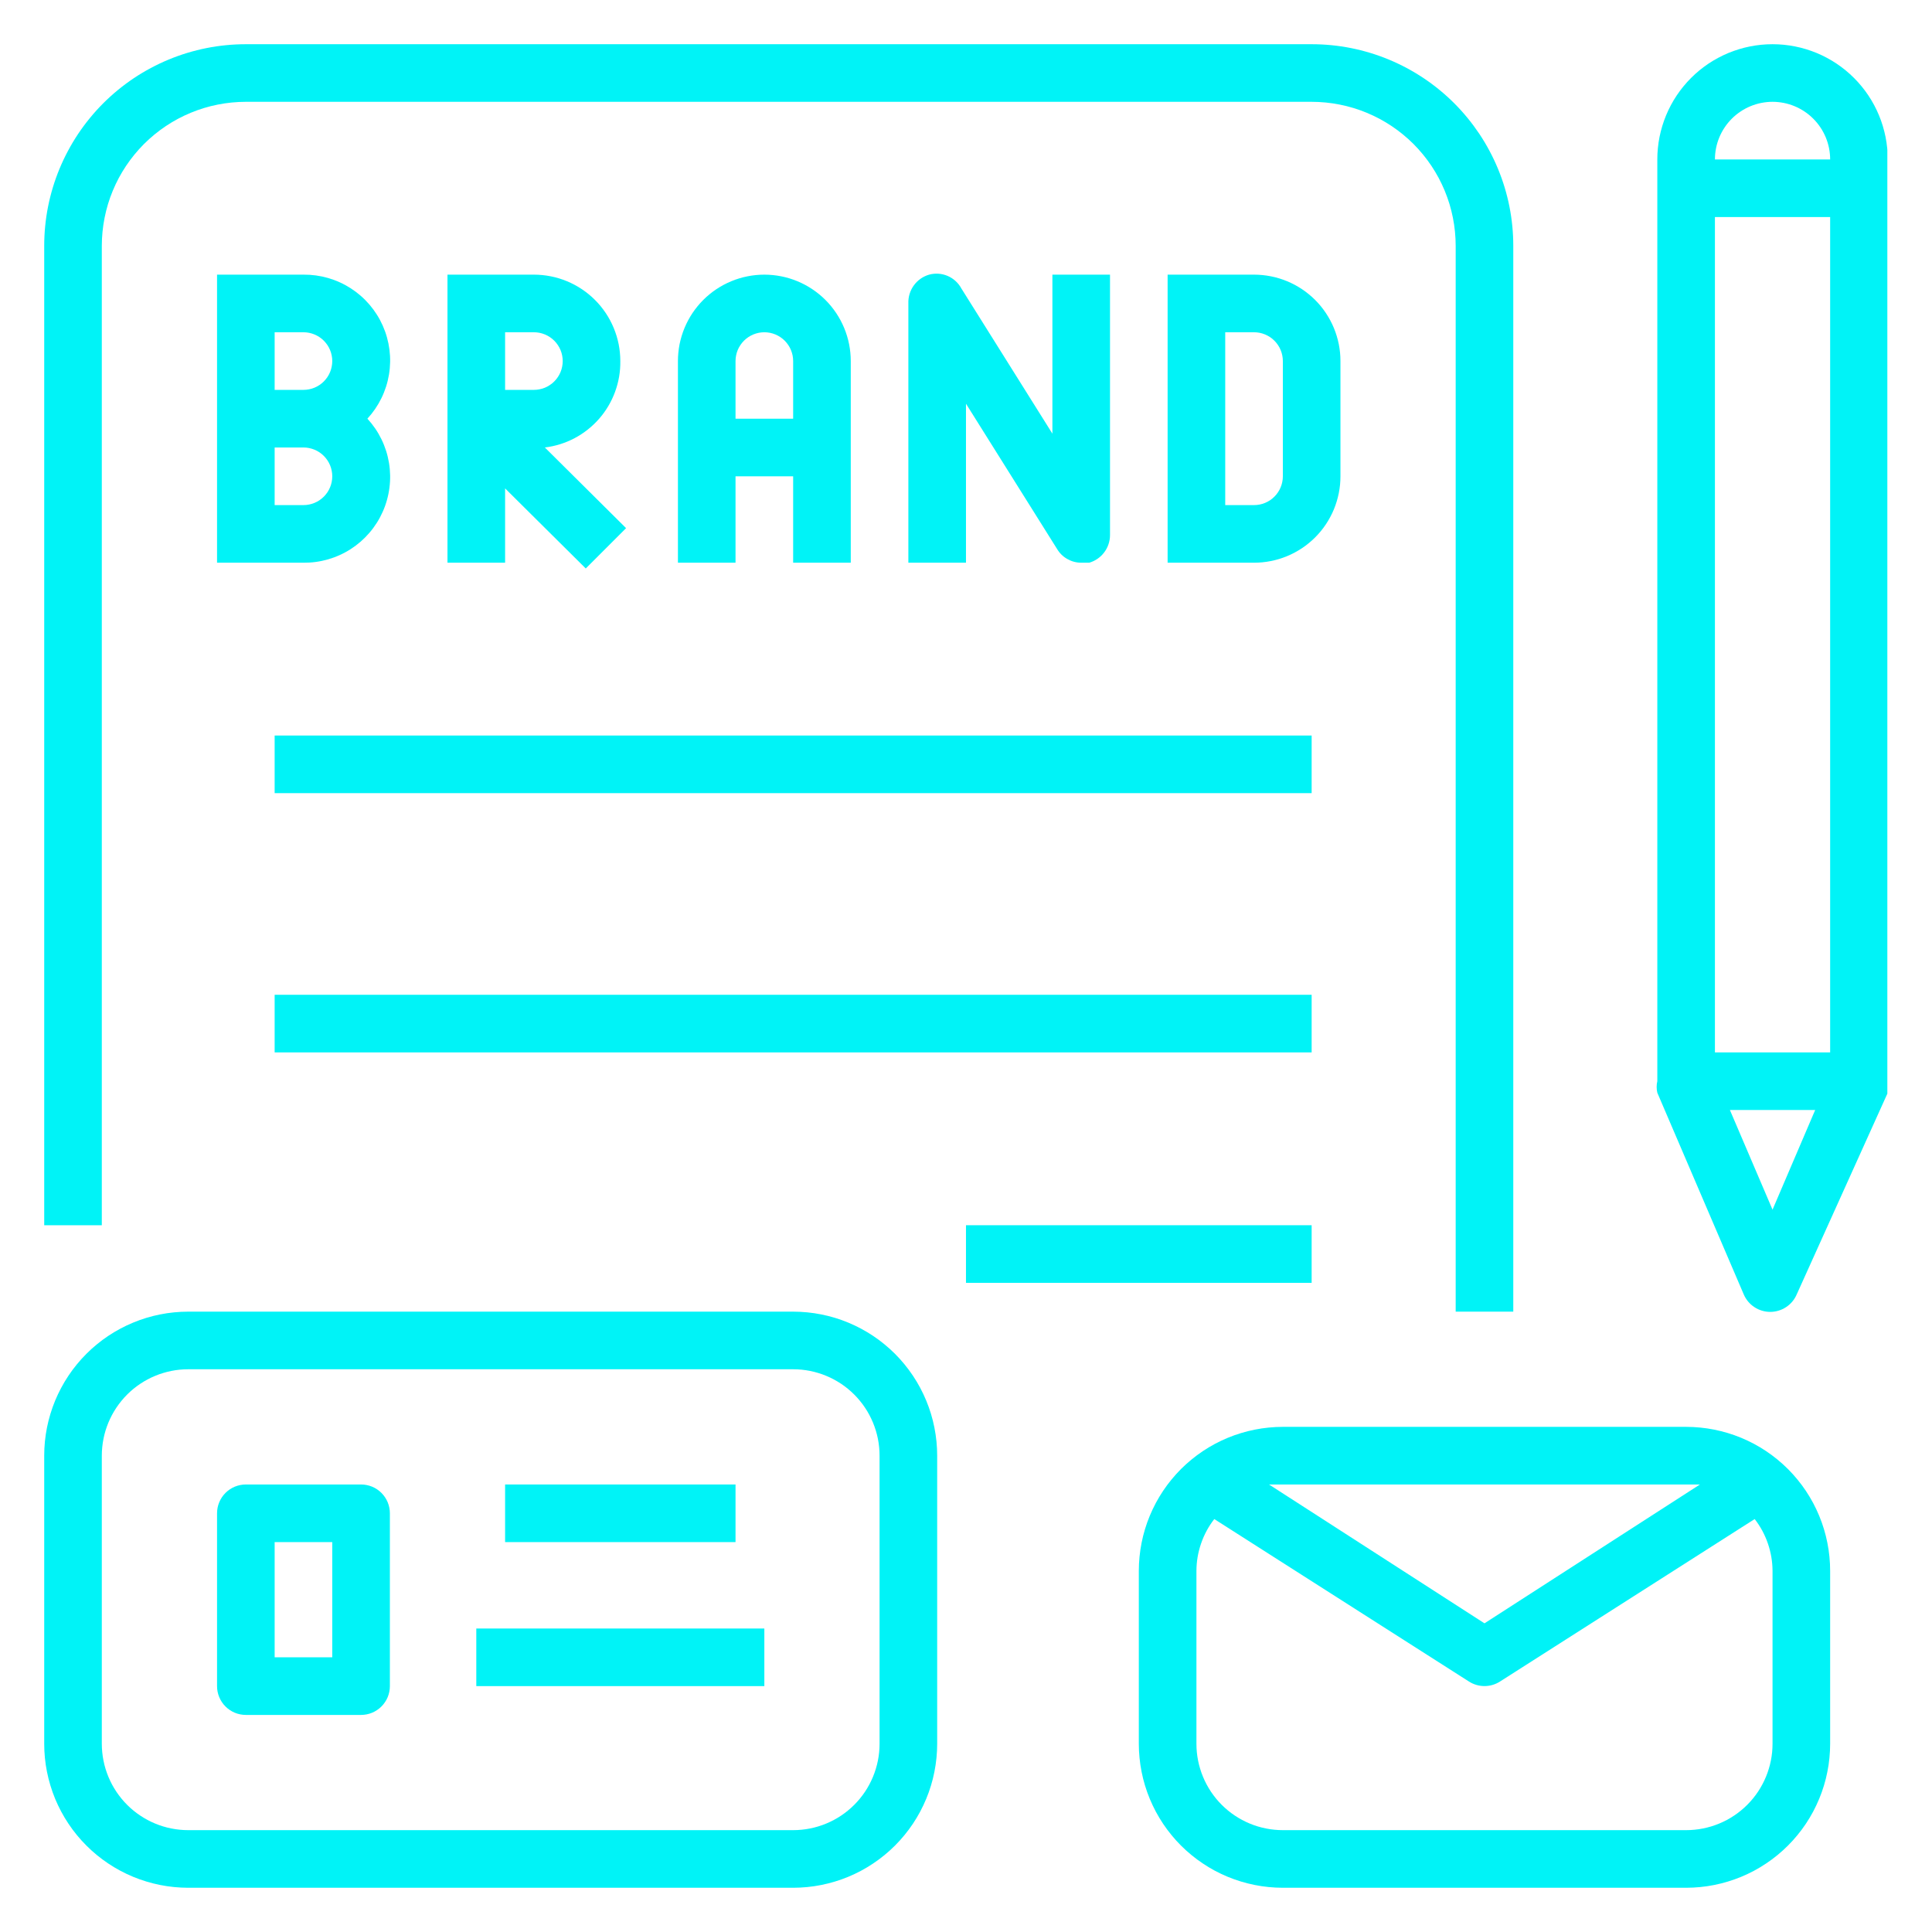 <svg xmlns="http://www.w3.org/2000/svg" xmlns:xlink="http://www.w3.org/1999/xlink" width="500" zoomAndPan="magnify" viewBox="0 0 375 375" height="500" preserveAspectRatio="xMidYMid meet" version="1.0"><defs><clipPath id="cae0ae3dcf"><path d="M 8.582 8.582 L 294 8.582 L 294 255 L 8.582 255 Z M 8.582 8.582 " clip-rule="nonzero"/></clipPath><clipPath id="4958c063b2"><path d="M 321 8.582 L 366.332 8.582 L 366.332 255 L 321 255 Z M 321 8.582 " clip-rule="nonzero"/></clipPath><clipPath id="cb36a5e9b8"><path d="M 8.582 254 L 182 254 L 182 366.332 L 8.582 366.332 Z M 8.582 254 " clip-rule="nonzero"/></clipPath><clipPath id="e29542d4c6"><path d="M 221 276 L 356 276 L 356 366.332 L 221 366.332 Z M 221 276 " clip-rule="nonzero"/></clipPath></defs><path fill="#00f3f7" d="M 58.902 53.309 L 42.129 53.309 L 42.129 109.223 L 58.902 109.223 C 59.711 109.23 60.516 109.18 61.316 109.07 C 62.117 108.961 62.906 108.793 63.684 108.57 C 64.461 108.344 65.215 108.066 65.953 107.73 C 66.688 107.398 67.398 107.012 68.078 106.574 C 68.758 106.137 69.402 105.652 70.012 105.121 C 70.621 104.59 71.188 104.016 71.715 103.402 C 72.242 102.789 72.719 102.141 73.152 101.457 C 73.586 100.773 73.965 100.059 74.293 99.32 C 74.621 98.582 74.895 97.824 75.109 97.043 C 75.328 96.266 75.488 95.477 75.59 94.672 C 75.695 93.871 75.738 93.066 75.723 92.258 C 75.707 91.449 75.637 90.645 75.504 89.848 C 75.371 89.051 75.184 88.266 74.938 87.496 C 74.691 86.727 74.391 85.977 74.035 85.25 C 73.68 84.523 73.277 83.824 72.82 83.16 C 72.363 82.492 71.859 81.859 71.312 81.266 C 71.859 80.672 72.363 80.039 72.82 79.371 C 73.277 78.703 73.68 78.008 74.035 77.281 C 74.391 76.555 74.691 75.805 74.938 75.035 C 75.184 74.266 75.371 73.48 75.504 72.684 C 75.637 71.887 75.707 71.082 75.723 70.273 C 75.738 69.465 75.695 68.66 75.59 67.855 C 75.488 67.055 75.328 66.266 75.109 65.484 C 74.895 64.707 74.621 63.949 74.293 63.211 C 73.965 62.469 73.586 61.758 73.152 61.074 C 72.719 60.391 72.242 59.742 71.715 59.129 C 71.188 58.516 70.621 57.941 70.012 57.41 C 69.402 56.879 68.758 56.395 68.078 55.957 C 67.398 55.52 66.688 55.133 65.953 54.801 C 65.215 54.465 64.461 54.188 63.684 53.961 C 62.906 53.738 62.117 53.57 61.316 53.461 C 60.516 53.352 59.711 53.301 58.902 53.309 Z M 58.902 64.492 C 59.27 64.492 59.633 64.527 59.992 64.598 C 60.352 64.672 60.699 64.777 61.039 64.918 C 61.379 65.059 61.703 65.23 62.008 65.434 C 62.312 65.637 62.594 65.871 62.855 66.129 C 63.113 66.391 63.344 66.672 63.551 66.977 C 63.754 67.281 63.926 67.605 64.066 67.941 C 64.207 68.281 64.312 68.633 64.383 68.992 C 64.457 69.352 64.492 69.715 64.492 70.082 C 64.492 70.449 64.457 70.812 64.383 71.172 C 64.312 71.535 64.207 71.883 64.066 72.223 C 63.926 72.562 63.754 72.883 63.551 73.188 C 63.344 73.496 63.113 73.777 62.855 74.035 C 62.594 74.297 62.312 74.527 62.008 74.73 C 61.703 74.938 61.379 75.109 61.039 75.25 C 60.699 75.391 60.352 75.496 59.992 75.566 C 59.633 75.637 59.27 75.676 58.902 75.676 L 53.309 75.676 L 53.309 64.492 Z M 58.902 98.039 L 53.309 98.039 L 53.309 86.855 L 58.902 86.855 C 59.27 86.855 59.633 86.891 59.992 86.965 C 60.352 87.035 60.699 87.141 61.039 87.281 C 61.379 87.422 61.703 87.594 62.008 87.797 C 62.312 88.004 62.594 88.234 62.855 88.492 C 63.113 88.754 63.344 89.035 63.551 89.34 C 63.754 89.645 63.926 89.969 64.066 90.309 C 64.207 90.648 64.312 90.996 64.383 91.355 C 64.457 91.715 64.492 92.082 64.492 92.449 C 64.492 92.816 64.457 93.18 64.383 93.539 C 64.312 93.898 64.207 94.246 64.066 94.586 C 63.926 94.926 63.754 95.25 63.551 95.555 C 63.344 95.859 63.113 96.141 62.855 96.402 C 62.594 96.66 62.312 96.891 62.008 97.098 C 61.703 97.301 61.379 97.473 61.039 97.613 C 60.699 97.754 60.352 97.859 59.992 97.93 C 59.633 98.004 59.27 98.039 58.902 98.039 Z M 58.902 98.039 " fill-opacity="1" fill-rule="nonzero"/><path fill="#00f3f7" d="M 120.402 70.082 C 120.402 69.535 120.375 68.984 120.32 68.438 C 120.27 67.891 120.188 67.348 120.082 66.809 C 119.973 66.273 119.84 65.738 119.68 65.215 C 119.52 64.688 119.336 64.172 119.125 63.664 C 118.914 63.156 118.68 62.66 118.422 62.176 C 118.164 61.691 117.883 61.223 117.578 60.766 C 117.27 60.309 116.945 59.867 116.594 59.441 C 116.246 59.016 115.879 58.609 115.488 58.223 C 115.102 57.832 114.695 57.465 114.27 57.117 C 113.848 56.77 113.406 56.441 112.949 56.137 C 112.492 55.832 112.02 55.551 111.535 55.289 C 111.051 55.031 110.555 54.797 110.047 54.586 C 109.539 54.375 109.023 54.191 108.5 54.031 C 107.973 53.871 107.441 53.738 106.902 53.633 C 106.363 53.523 105.82 53.445 105.273 53.391 C 104.727 53.336 104.18 53.309 103.629 53.309 L 86.855 53.309 L 86.855 109.223 L 98.039 109.223 L 98.039 94.797 L 113.695 110.34 L 121.52 102.512 L 105.754 86.855 C 106.766 86.734 107.758 86.52 108.73 86.215 C 109.703 85.91 110.641 85.52 111.539 85.043 C 112.441 84.566 113.289 84.008 114.09 83.375 C 114.887 82.742 115.621 82.043 116.293 81.277 C 116.965 80.508 117.559 79.688 118.078 78.809 C 118.598 77.934 119.031 77.016 119.383 76.059 C 119.734 75.102 119.996 74.121 120.168 73.117 C 120.34 72.113 120.418 71.102 120.402 70.082 Z M 103.629 75.676 L 98.039 75.676 L 98.039 64.492 L 103.629 64.492 C 103.996 64.492 104.359 64.527 104.719 64.598 C 105.082 64.672 105.43 64.777 105.77 64.918 C 106.109 65.059 106.43 65.23 106.734 65.434 C 107.043 65.637 107.324 65.871 107.582 66.129 C 107.844 66.391 108.074 66.672 108.277 66.977 C 108.484 67.281 108.656 67.605 108.797 67.941 C 108.938 68.281 109.043 68.633 109.113 68.992 C 109.184 69.352 109.223 69.715 109.223 70.082 C 109.223 70.449 109.184 70.812 109.113 71.172 C 109.043 71.535 108.938 71.883 108.797 72.223 C 108.656 72.562 108.484 72.883 108.277 73.188 C 108.074 73.496 107.844 73.777 107.582 74.035 C 107.324 74.297 107.043 74.527 106.734 74.73 C 106.43 74.938 106.109 75.109 105.77 75.25 C 105.43 75.391 105.082 75.496 104.719 75.566 C 104.359 75.637 103.996 75.676 103.629 75.676 Z M 103.629 75.676 " fill-opacity="1" fill-rule="nonzero"/><path fill="#00f3f7" d="M 165.133 109.223 L 165.133 70.082 C 165.133 69.535 165.105 68.984 165.051 68.438 C 164.996 67.891 164.918 67.348 164.809 66.809 C 164.703 66.273 164.57 65.738 164.41 65.215 C 164.25 64.688 164.066 64.172 163.855 63.664 C 163.645 63.156 163.41 62.66 163.152 62.176 C 162.891 61.691 162.609 61.223 162.305 60.766 C 162 60.309 161.672 59.867 161.324 59.441 C 160.977 59.016 160.609 58.609 160.219 58.223 C 159.832 57.832 159.426 57.465 159 57.117 C 158.574 56.77 158.133 56.441 157.676 56.137 C 157.219 55.832 156.75 55.551 156.266 55.289 C 155.781 55.031 155.285 54.797 154.777 54.586 C 154.27 54.375 153.754 54.191 153.227 54.031 C 152.703 53.871 152.168 53.738 151.633 53.633 C 151.094 53.523 150.551 53.445 150.004 53.391 C 149.457 53.336 148.906 53.309 148.359 53.309 C 147.809 53.309 147.262 53.336 146.715 53.391 C 146.168 53.445 145.625 53.523 145.086 53.633 C 144.547 53.738 144.016 53.871 143.488 54.031 C 142.965 54.191 142.449 54.375 141.941 54.586 C 141.434 54.797 140.938 55.031 140.453 55.289 C 139.969 55.551 139.496 55.832 139.039 56.137 C 138.582 56.441 138.141 56.77 137.719 57.117 C 137.293 57.465 136.887 57.832 136.5 58.223 C 136.109 58.609 135.742 59.016 135.395 59.441 C 135.043 59.867 134.719 60.309 134.41 60.766 C 134.105 61.223 133.824 61.691 133.566 62.176 C 133.309 62.66 133.074 63.156 132.863 63.664 C 132.652 64.172 132.469 64.688 132.309 65.215 C 132.148 65.738 132.016 66.273 131.906 66.809 C 131.801 67.348 131.719 67.891 131.668 68.438 C 131.613 68.984 131.586 69.535 131.586 70.082 L 131.586 109.223 L 142.766 109.223 L 142.766 92.449 L 153.949 92.449 L 153.949 109.223 Z M 142.766 81.266 L 142.766 70.082 C 142.766 69.715 142.805 69.352 142.875 68.992 C 142.945 68.633 143.051 68.281 143.191 67.941 C 143.332 67.605 143.504 67.281 143.711 66.977 C 143.914 66.672 144.145 66.391 144.406 66.129 C 144.664 65.871 144.945 65.637 145.254 65.434 C 145.559 65.23 145.879 65.059 146.219 64.918 C 146.559 64.777 146.906 64.672 147.27 64.598 C 147.629 64.527 147.992 64.492 148.359 64.492 C 148.727 64.492 149.09 64.527 149.449 64.598 C 149.809 64.672 150.16 64.777 150.5 64.918 C 150.836 65.059 151.16 65.23 151.465 65.434 C 151.77 65.637 152.051 65.871 152.312 66.129 C 152.57 66.391 152.805 66.672 153.008 66.977 C 153.211 67.281 153.383 67.605 153.523 67.941 C 153.664 68.281 153.77 68.633 153.844 68.992 C 153.914 69.352 153.949 69.715 153.949 70.082 L 153.949 81.266 Z M 142.766 81.266 " fill-opacity="1" fill-rule="nonzero"/><path fill="#00f3f7" d="M 205.164 106.535 C 205.656 107.367 206.32 108.02 207.16 108.5 C 207.996 108.977 208.898 109.219 209.859 109.223 L 211.426 109.223 C 212.008 109.051 212.547 108.793 213.043 108.449 C 213.539 108.105 213.973 107.691 214.332 107.207 C 214.695 106.723 214.973 106.195 215.164 105.621 C 215.355 105.047 215.453 104.457 215.453 103.852 L 215.453 53.309 L 204.27 53.309 L 204.27 84.172 L 186.602 55.992 C 186.309 55.449 185.934 54.969 185.477 54.551 C 185.02 54.133 184.508 53.805 183.938 53.559 C 183.371 53.316 182.777 53.172 182.16 53.129 C 181.543 53.086 180.938 53.148 180.34 53.309 C 179.742 53.484 179.188 53.75 178.676 54.109 C 178.164 54.473 177.727 54.906 177.363 55.41 C 177 55.918 176.727 56.469 176.547 57.066 C 176.367 57.664 176.289 58.277 176.312 58.902 L 176.312 109.223 L 187.496 109.223 L 187.496 78.359 Z M 205.164 106.535 " fill-opacity="1" fill-rule="nonzero"/><path fill="#00f3f7" d="M 260.18 92.449 L 260.18 70.082 C 260.18 69.535 260.152 68.984 260.102 68.438 C 260.047 67.891 259.965 67.348 259.859 66.809 C 259.75 66.273 259.617 65.738 259.457 65.215 C 259.301 64.688 259.113 64.172 258.906 63.664 C 258.695 63.156 258.461 62.66 258.199 62.176 C 257.941 61.691 257.66 61.223 257.355 60.766 C 257.051 60.309 256.723 59.867 256.375 59.441 C 256.023 59.016 255.656 58.609 255.27 58.223 C 254.879 57.832 254.473 57.465 254.047 57.117 C 253.625 56.77 253.184 56.441 252.727 56.137 C 252.27 55.832 251.801 55.551 251.316 55.289 C 250.832 55.031 250.336 54.797 249.828 54.586 C 249.32 54.375 248.801 54.191 248.277 54.031 C 247.75 53.871 247.219 53.738 246.68 53.633 C 246.141 53.523 245.598 53.445 245.051 53.391 C 244.504 53.336 243.957 53.309 243.406 53.309 L 226.633 53.309 L 226.633 109.223 L 243.406 109.223 C 243.957 109.223 244.504 109.195 245.051 109.141 C 245.598 109.086 246.141 109.004 246.68 108.898 C 247.219 108.793 247.75 108.656 248.277 108.5 C 248.801 108.34 249.32 108.152 249.828 107.945 C 250.336 107.734 250.832 107.5 251.316 107.238 C 251.801 106.98 252.27 106.699 252.727 106.395 C 253.184 106.09 253.625 105.762 254.047 105.414 C 254.473 105.066 254.879 104.695 255.27 104.309 C 255.656 103.918 256.023 103.512 256.375 103.09 C 256.723 102.664 257.051 102.223 257.355 101.766 C 257.66 101.309 257.941 100.84 258.199 100.355 C 258.461 99.871 258.695 99.375 258.906 98.867 C 259.113 98.359 259.301 97.844 259.457 97.316 C 259.617 96.789 259.75 96.258 259.859 95.719 C 259.965 95.18 260.047 94.637 260.102 94.09 C 260.152 93.543 260.18 92.996 260.18 92.449 Z M 249 92.449 C 249 92.816 248.965 93.18 248.891 93.539 C 248.82 93.898 248.715 94.246 248.574 94.586 C 248.434 94.926 248.262 95.25 248.055 95.555 C 247.852 95.859 247.621 96.141 247.359 96.402 C 247.102 96.66 246.82 96.891 246.516 97.098 C 246.207 97.301 245.887 97.473 245.547 97.613 C 245.207 97.754 244.859 97.859 244.5 97.93 C 244.137 98.004 243.773 98.039 243.406 98.039 L 237.816 98.039 L 237.816 64.492 L 243.406 64.492 C 243.773 64.492 244.137 64.527 244.5 64.598 C 244.859 64.672 245.207 64.777 245.547 64.918 C 245.887 65.059 246.207 65.23 246.516 65.434 C 246.82 65.637 247.102 65.871 247.359 66.129 C 247.621 66.391 247.852 66.672 248.055 66.977 C 248.262 67.281 248.434 67.605 248.574 67.941 C 248.715 68.281 248.82 68.633 248.891 68.992 C 248.965 69.352 249 69.715 249 70.082 Z M 249 92.449 " fill-opacity="1" fill-rule="nonzero"/><g clip-path="url(#cae0ae3dcf)"><path fill="#00f3f7" d="M 19.762 47.719 C 19.762 46.805 19.809 45.891 19.898 44.977 C 19.988 44.066 20.121 43.164 20.301 42.266 C 20.48 41.367 20.699 40.48 20.965 39.602 C 21.23 38.727 21.539 37.867 21.891 37.02 C 22.242 36.176 22.633 35.348 23.062 34.539 C 23.496 33.734 23.965 32.949 24.473 32.188 C 24.984 31.426 25.527 30.691 26.109 29.984 C 26.688 29.277 27.305 28.598 27.949 27.949 C 28.598 27.305 29.277 26.688 29.984 26.109 C 30.691 25.527 31.426 24.984 32.188 24.473 C 32.949 23.965 33.734 23.496 34.539 23.062 C 35.348 22.633 36.176 22.242 37.02 21.891 C 37.867 21.539 38.727 21.23 39.602 20.965 C 40.48 20.699 41.367 20.48 42.266 20.301 C 43.164 20.121 44.066 19.988 44.977 19.898 C 45.891 19.809 46.805 19.762 47.719 19.762 L 254.59 19.762 C 255.504 19.762 256.418 19.809 257.332 19.898 C 258.242 19.988 259.145 20.121 260.043 20.301 C 260.941 20.48 261.828 20.699 262.703 20.965 C 263.582 21.23 264.441 21.539 265.289 21.891 C 266.133 22.242 266.961 22.633 267.77 23.062 C 268.574 23.496 269.359 23.965 270.121 24.473 C 270.883 24.984 271.617 25.527 272.324 26.109 C 273.031 26.688 273.711 27.305 274.359 27.949 C 275.004 28.598 275.621 29.277 276.199 29.984 C 276.781 30.691 277.324 31.426 277.836 32.188 C 278.344 32.949 278.812 33.734 279.246 34.539 C 279.676 35.348 280.066 36.176 280.418 37.02 C 280.77 37.867 281.074 38.727 281.344 39.602 C 281.609 40.48 281.828 41.367 282.008 42.266 C 282.188 43.164 282.32 44.066 282.41 44.977 C 282.5 45.891 282.547 46.805 282.547 47.719 L 282.547 254.59 L 293.727 254.59 L 293.727 47.719 C 293.727 46.438 293.664 45.156 293.539 43.883 C 293.414 42.605 293.227 41.34 292.977 40.082 C 292.727 38.824 292.414 37.582 292.043 36.355 C 291.672 35.129 291.238 33.926 290.75 32.742 C 290.258 31.559 289.711 30.398 289.105 29.27 C 288.504 28.137 287.844 27.039 287.133 25.973 C 286.418 24.91 285.656 23.879 284.844 22.891 C 284.031 21.898 283.172 20.949 282.266 20.043 C 281.359 19.137 280.41 18.277 279.418 17.465 C 278.43 16.652 277.398 15.887 276.332 15.176 C 275.27 14.465 274.168 13.805 273.039 13.203 C 271.91 12.598 270.75 12.051 269.566 11.559 C 268.383 11.07 267.18 10.637 265.949 10.266 C 264.723 9.895 263.484 9.582 262.227 9.332 C 260.969 9.082 259.703 8.895 258.426 8.77 C 257.152 8.645 255.871 8.582 254.59 8.582 L 47.719 8.582 C 46.438 8.582 45.156 8.645 43.883 8.77 C 42.605 8.895 41.34 9.082 40.082 9.332 C 38.824 9.582 37.582 9.895 36.355 10.266 C 35.129 10.637 33.926 11.07 32.742 11.559 C 31.559 12.051 30.398 12.598 29.27 13.203 C 28.137 13.805 27.039 14.465 25.973 15.176 C 24.91 15.887 23.879 16.652 22.891 17.465 C 21.898 18.277 20.949 19.137 20.043 20.043 C 19.137 20.949 18.277 21.898 17.465 22.891 C 16.652 23.879 15.887 24.91 15.176 25.973 C 14.465 27.039 13.805 28.137 13.203 29.27 C 12.598 30.398 12.051 31.559 11.559 32.742 C 11.07 33.926 10.637 35.129 10.266 36.355 C 9.895 37.582 9.582 38.824 9.332 40.082 C 9.082 41.34 8.895 42.605 8.77 43.883 C 8.645 45.156 8.582 46.438 8.582 47.719 L 8.582 237.816 L 19.762 237.816 Z M 19.762 47.719 " fill-opacity="1" fill-rule="nonzero"/></g><path fill="#00f3f7" d="M 53.309 142.766 L 254.59 142.766 L 254.59 153.949 L 53.309 153.949 Z M 53.309 142.766 " fill-opacity="1" fill-rule="nonzero"/><path fill="#00f3f7" d="M 53.309 193.086 L 254.59 193.086 L 254.59 204.27 L 53.309 204.27 Z M 53.309 193.086 " fill-opacity="1" fill-rule="nonzero"/><path fill="#00f3f7" d="M 187.496 237.816 L 254.59 237.816 L 254.59 249 L 187.496 249 Z M 187.496 237.816 " fill-opacity="1" fill-rule="nonzero"/><g clip-path="url(#4958c063b2)"><path fill="#00f3f7" d="M 366.414 30.945 C 366.414 30.211 366.375 29.48 366.305 28.754 C 366.234 28.023 366.125 27.301 365.984 26.582 C 365.84 25.863 365.66 25.152 365.449 24.453 C 365.238 23.754 364.992 23.062 364.711 22.387 C 364.43 21.711 364.117 21.047 363.773 20.402 C 363.426 19.758 363.051 19.129 362.645 18.52 C 362.238 17.91 361.801 17.324 361.336 16.758 C 360.871 16.191 360.379 15.648 359.863 15.133 C 359.344 14.613 358.801 14.121 358.234 13.656 C 357.668 13.191 357.082 12.758 356.473 12.348 C 355.863 11.941 355.238 11.566 354.59 11.223 C 353.945 10.875 353.285 10.562 352.605 10.281 C 351.93 10.004 351.242 9.758 350.539 9.543 C 349.84 9.332 349.129 9.152 348.41 9.012 C 347.691 8.867 346.969 8.762 346.238 8.688 C 345.512 8.617 344.781 8.582 344.047 8.582 C 343.316 8.582 342.586 8.617 341.855 8.688 C 341.129 8.762 340.402 8.867 339.684 9.012 C 338.965 9.152 338.258 9.332 337.555 9.543 C 336.855 9.758 336.168 10.004 335.488 10.281 C 334.812 10.562 334.152 10.875 333.504 11.223 C 332.859 11.566 332.23 11.941 331.621 12.348 C 331.016 12.758 330.426 13.191 329.859 13.656 C 329.293 14.121 328.75 14.613 328.234 15.133 C 327.715 15.648 327.227 16.191 326.762 16.758 C 326.297 17.324 325.859 17.91 325.453 18.52 C 325.047 19.129 324.668 19.758 324.324 20.402 C 323.98 21.047 323.668 21.711 323.387 22.387 C 323.105 23.062 322.859 23.754 322.648 24.453 C 322.434 25.152 322.258 25.863 322.113 26.582 C 321.969 27.301 321.863 28.023 321.793 28.754 C 321.719 29.48 321.684 30.211 321.684 30.945 L 321.684 209.859 C 321.512 210.605 321.512 211.352 321.684 212.098 L 338.457 251.234 C 338.672 251.738 338.953 252.203 339.305 252.625 C 339.656 253.043 340.059 253.406 340.52 253.707 C 340.977 254.012 341.465 254.242 341.992 254.398 C 342.516 254.555 343.051 254.637 343.602 254.637 C 344.148 254.637 344.684 254.555 345.211 254.398 C 345.734 254.242 346.227 254.012 346.684 253.707 C 347.141 253.406 347.547 253.043 347.895 252.625 C 348.246 252.203 348.531 251.738 348.746 251.234 L 366.414 212.098 C 366.582 211.352 366.582 210.605 366.414 209.859 Z M 332.867 42.129 L 355.23 42.129 L 355.23 204.27 L 332.867 204.27 Z M 344.047 19.762 C 344.781 19.762 345.508 19.836 346.23 19.977 C 346.949 20.121 347.648 20.332 348.328 20.613 C 349.004 20.895 349.648 21.238 350.262 21.648 C 350.871 22.055 351.438 22.52 351.953 23.039 C 352.473 23.559 352.938 24.121 353.344 24.734 C 353.754 25.344 354.098 25.988 354.379 26.664 C 354.66 27.344 354.871 28.043 355.016 28.762 C 355.16 29.484 355.23 30.211 355.23 30.945 L 332.867 30.945 C 332.867 30.211 332.938 29.484 333.082 28.762 C 333.223 28.043 333.438 27.344 333.719 26.664 C 333.996 25.988 334.344 25.344 334.75 24.734 C 335.16 24.121 335.621 23.559 336.141 23.039 C 336.66 22.52 337.227 22.055 337.836 21.648 C 338.445 21.238 339.09 20.895 339.77 20.613 C 340.445 20.332 341.145 20.121 341.867 19.977 C 342.586 19.836 343.312 19.762 344.047 19.762 Z M 344.047 234.797 L 335.773 215.453 L 352.324 215.453 Z M 344.047 234.797 " fill-opacity="1" fill-rule="nonzero"/></g><g clip-path="url(#cb36a5e9b8)"><path fill="#00f3f7" d="M 153.949 254.59 L 36.535 254.59 C 35.621 254.59 34.707 254.637 33.797 254.727 C 32.887 254.812 31.98 254.949 31.082 255.129 C 30.184 255.305 29.297 255.527 28.422 255.793 C 27.543 256.059 26.684 256.367 25.84 256.719 C 24.992 257.07 24.164 257.461 23.359 257.891 C 22.551 258.324 21.766 258.793 21.004 259.301 C 20.242 259.809 19.508 260.355 18.801 260.938 C 18.094 261.516 17.414 262.129 16.77 262.777 C 16.121 263.426 15.508 264.102 14.926 264.812 C 14.344 265.52 13.801 266.254 13.293 267.016 C 12.785 267.777 12.312 268.559 11.883 269.367 C 11.449 270.176 11.059 271 10.707 271.848 C 10.359 272.695 10.051 273.555 9.785 274.43 C 9.52 275.309 9.297 276.195 9.117 277.09 C 8.938 277.988 8.805 278.895 8.715 279.805 C 8.625 280.715 8.582 281.629 8.582 282.547 L 8.582 338.457 C 8.582 339.371 8.625 340.285 8.715 341.195 C 8.805 342.109 8.938 343.012 9.117 343.91 C 9.297 344.809 9.52 345.695 9.785 346.57 C 10.051 347.449 10.359 348.309 10.707 349.156 C 11.059 350 11.449 350.828 11.883 351.637 C 12.312 352.441 12.785 353.227 13.293 353.988 C 13.801 354.75 14.344 355.484 14.926 356.191 C 15.508 356.898 16.121 357.578 16.77 358.223 C 17.414 358.871 18.094 359.484 18.801 360.066 C 19.508 360.648 20.242 361.191 21.004 361.699 C 21.766 362.211 22.551 362.68 23.359 363.113 C 24.164 363.543 24.992 363.934 25.84 364.285 C 26.684 364.637 27.543 364.941 28.422 365.207 C 29.297 365.473 30.184 365.695 31.082 365.875 C 31.98 366.055 32.887 366.188 33.797 366.277 C 34.707 366.367 35.621 366.414 36.535 366.414 L 153.949 366.414 C 154.867 366.414 155.777 366.367 156.691 366.277 C 157.602 366.188 158.504 366.055 159.402 365.875 C 160.301 365.695 161.188 365.473 162.066 365.207 C 162.941 364.941 163.801 364.637 164.648 364.285 C 165.492 363.934 166.32 363.543 167.129 363.113 C 167.934 362.68 168.719 362.211 169.48 361.699 C 170.242 361.191 170.977 360.648 171.684 360.066 C 172.391 359.484 173.07 358.871 173.719 358.223 C 174.363 357.578 174.98 356.898 175.559 356.191 C 176.141 355.484 176.684 354.75 177.195 353.988 C 177.703 353.227 178.172 352.441 178.605 351.637 C 179.035 350.828 179.426 350 179.777 349.156 C 180.129 348.309 180.438 347.449 180.703 346.57 C 180.969 345.695 181.191 344.809 181.367 343.91 C 181.547 343.012 181.68 342.109 181.77 341.195 C 181.859 340.285 181.906 339.371 181.906 338.457 L 181.906 282.547 C 181.906 281.629 181.859 280.715 181.77 279.805 C 181.68 278.895 181.547 277.988 181.367 277.09 C 181.191 276.195 180.969 275.309 180.703 274.43 C 180.438 273.555 180.129 272.691 179.777 271.848 C 179.426 271 179.035 270.176 178.605 269.367 C 178.172 268.559 177.703 267.777 177.195 267.016 C 176.684 266.254 176.141 265.52 175.559 264.812 C 174.98 264.102 174.363 263.426 173.719 262.777 C 173.07 262.129 172.391 261.516 171.684 260.938 C 170.977 260.355 170.242 259.809 169.48 259.301 C 168.719 258.793 167.934 258.324 167.129 257.891 C 166.32 257.461 165.492 257.07 164.648 256.719 C 163.801 256.367 162.941 256.059 162.066 255.793 C 161.188 255.527 160.301 255.305 159.402 255.129 C 158.504 254.949 157.602 254.812 156.691 254.727 C 155.777 254.637 154.867 254.59 153.949 254.59 Z M 170.723 338.457 C 170.723 339.008 170.695 339.555 170.641 340.102 C 170.59 340.648 170.508 341.191 170.402 341.73 C 170.293 342.27 170.16 342.801 170 343.324 C 169.84 343.852 169.656 344.367 169.445 344.875 C 169.234 345.383 169 345.879 168.742 346.363 C 168.484 346.848 168.203 347.32 167.895 347.777 C 167.59 348.23 167.266 348.672 166.914 349.098 C 166.566 349.523 166.199 349.93 165.809 350.316 C 165.422 350.707 165.016 351.074 164.59 351.422 C 164.168 351.77 163.727 352.098 163.27 352.402 C 162.812 352.707 162.34 352.992 161.855 353.25 C 161.371 353.508 160.875 353.742 160.367 353.953 C 159.859 354.164 159.344 354.348 158.82 354.508 C 158.293 354.668 157.762 354.801 157.223 354.906 C 156.684 355.016 156.141 355.094 155.594 355.148 C 155.047 355.203 154.5 355.23 153.949 355.23 L 36.535 355.23 C 35.988 355.23 35.438 355.203 34.891 355.148 C 34.344 355.094 33.801 355.016 33.266 354.906 C 32.727 354.801 32.191 354.668 31.668 354.508 C 31.141 354.348 30.625 354.164 30.117 353.953 C 29.609 353.742 29.113 353.508 28.629 353.25 C 28.145 352.992 27.676 352.707 27.219 352.402 C 26.762 352.098 26.32 351.77 25.895 351.422 C 25.469 351.074 25.062 350.707 24.676 350.316 C 24.289 349.93 23.918 349.523 23.57 349.098 C 23.223 348.672 22.895 348.23 22.59 347.777 C 22.285 347.32 22.004 346.848 21.742 346.363 C 21.484 345.879 21.25 345.383 21.039 344.875 C 20.828 344.367 20.645 343.852 20.484 343.324 C 20.324 342.801 20.191 342.27 20.086 341.73 C 19.977 341.191 19.898 340.648 19.844 340.102 C 19.789 339.555 19.762 339.008 19.762 338.457 L 19.762 282.547 C 19.762 281.996 19.789 281.449 19.844 280.902 C 19.898 280.355 19.977 279.812 20.086 279.273 C 20.191 278.734 20.324 278.203 20.484 277.676 C 20.645 277.152 20.828 276.633 21.039 276.125 C 21.25 275.621 21.484 275.125 21.742 274.641 C 22.004 274.152 22.285 273.684 22.59 273.227 C 22.895 272.77 23.223 272.328 23.57 271.906 C 23.918 271.48 24.289 271.074 24.676 270.684 C 25.062 270.297 25.469 269.93 25.895 269.578 C 26.32 269.23 26.762 268.902 27.219 268.598 C 27.676 268.293 28.145 268.012 28.629 267.754 C 29.113 267.492 29.609 267.258 30.117 267.051 C 30.625 266.84 31.141 266.652 31.668 266.496 C 32.191 266.336 32.727 266.203 33.266 266.094 C 33.801 265.988 34.344 265.906 34.891 265.852 C 35.438 265.801 35.988 265.773 36.535 265.773 L 153.949 265.773 C 154.5 265.773 155.047 265.801 155.594 265.852 C 156.141 265.906 156.684 265.988 157.223 266.094 C 157.762 266.203 158.293 266.336 158.82 266.496 C 159.344 266.652 159.859 266.84 160.367 267.051 C 160.875 267.258 161.371 267.492 161.855 267.754 C 162.34 268.012 162.812 268.293 163.27 268.598 C 163.727 268.902 164.168 269.23 164.59 269.578 C 165.016 269.93 165.422 270.297 165.809 270.684 C 166.199 271.074 166.566 271.48 166.914 271.906 C 167.266 272.328 167.59 272.77 167.895 273.227 C 168.203 273.684 168.484 274.152 168.742 274.641 C 169 275.125 169.234 275.621 169.445 276.125 C 169.656 276.633 169.84 277.152 170 277.676 C 170.16 278.203 170.293 278.734 170.402 279.273 C 170.508 279.812 170.59 280.355 170.641 280.902 C 170.695 281.449 170.723 281.996 170.723 282.547 Z M 170.723 338.457 " fill-opacity="1" fill-rule="nonzero"/></g><path fill="#00f3f7" d="M 70.082 288.137 L 47.719 288.137 C 47.352 288.137 46.988 288.172 46.629 288.246 C 46.266 288.316 45.918 288.422 45.578 288.562 C 45.238 288.703 44.918 288.875 44.613 289.078 C 44.309 289.281 44.023 289.516 43.766 289.773 C 43.504 290.035 43.273 290.316 43.07 290.621 C 42.867 290.926 42.691 291.25 42.555 291.59 C 42.414 291.926 42.305 292.277 42.234 292.637 C 42.164 292.996 42.129 293.359 42.129 293.727 L 42.129 327.273 C 42.129 327.641 42.164 328.004 42.234 328.367 C 42.305 328.727 42.414 329.074 42.555 329.414 C 42.691 329.754 42.867 330.074 43.07 330.379 C 43.273 330.688 43.504 330.969 43.766 331.227 C 44.023 331.488 44.309 331.719 44.613 331.922 C 44.918 332.129 45.238 332.301 45.578 332.441 C 45.918 332.582 46.266 332.688 46.629 332.758 C 46.988 332.828 47.352 332.867 47.719 332.867 L 70.082 332.867 C 70.449 332.867 70.812 332.828 71.172 332.758 C 71.535 332.688 71.883 332.582 72.223 332.441 C 72.562 332.301 72.883 332.129 73.188 331.922 C 73.496 331.719 73.777 331.488 74.035 331.227 C 74.297 330.969 74.527 330.688 74.73 330.379 C 74.938 330.074 75.109 329.754 75.25 329.414 C 75.391 329.074 75.496 328.727 75.566 328.367 C 75.637 328.004 75.676 327.641 75.676 327.273 L 75.676 293.727 C 75.676 293.359 75.637 292.996 75.566 292.637 C 75.496 292.277 75.391 291.926 75.25 291.59 C 75.109 291.25 74.938 290.926 74.73 290.621 C 74.527 290.316 74.297 290.035 74.035 289.773 C 73.777 289.516 73.496 289.281 73.188 289.078 C 72.883 288.875 72.562 288.703 72.223 288.562 C 71.883 288.422 71.535 288.316 71.172 288.246 C 70.812 288.172 70.449 288.137 70.082 288.137 Z M 64.492 321.684 L 53.309 321.684 L 53.309 299.32 L 64.492 299.32 Z M 64.492 321.684 " fill-opacity="1" fill-rule="nonzero"/><path fill="#00f3f7" d="M 98.039 288.137 L 142.766 288.137 L 142.766 299.32 L 98.039 299.32 Z M 98.039 288.137 " fill-opacity="1" fill-rule="nonzero"/><path fill="#00f3f7" d="M 92.449 316.094 L 148.359 316.094 L 148.359 327.273 L 92.449 327.273 Z M 92.449 316.094 " fill-opacity="1" fill-rule="nonzero"/><g clip-path="url(#e29542d4c6)"><path fill="#00f3f7" d="M 327.273 276.953 L 249 276.953 C 248.082 276.953 247.172 277 246.258 277.09 C 245.348 277.18 244.441 277.312 243.547 277.492 C 242.648 277.672 241.762 277.891 240.883 278.16 C 240.008 278.426 239.148 278.73 238.301 279.082 C 237.453 279.434 236.629 279.824 235.82 280.254 C 235.012 280.688 234.23 281.156 233.469 281.664 C 232.707 282.176 231.973 282.719 231.266 283.301 C 230.555 283.883 229.879 284.496 229.23 285.141 C 228.582 285.789 227.969 286.469 227.391 287.176 C 226.809 287.883 226.262 288.617 225.754 289.379 C 225.246 290.141 224.777 290.926 224.344 291.73 C 223.914 292.539 223.523 293.367 223.172 294.211 C 222.82 295.059 222.512 295.918 222.246 296.797 C 221.98 297.672 221.758 298.559 221.582 299.457 C 221.402 300.355 221.27 301.258 221.18 302.172 C 221.09 303.082 221.043 303.996 221.043 304.91 L 221.043 338.457 C 221.043 339.371 221.09 340.285 221.18 341.195 C 221.27 342.109 221.402 343.012 221.582 343.91 C 221.758 344.809 221.98 345.695 222.246 346.57 C 222.512 347.449 222.82 348.309 223.172 349.156 C 223.523 350 223.914 350.828 224.344 351.637 C 224.777 352.441 225.246 353.227 225.754 353.988 C 226.262 354.75 226.809 355.484 227.391 356.191 C 227.969 356.898 228.582 357.578 229.23 358.223 C 229.879 358.871 230.555 359.484 231.266 360.066 C 231.973 360.648 232.707 361.191 233.469 361.699 C 234.23 362.211 235.012 362.68 235.82 363.113 C 236.629 363.543 237.453 363.934 238.301 364.285 C 239.148 364.637 240.008 364.941 240.883 365.207 C 241.762 365.473 242.648 365.695 243.547 365.875 C 244.441 366.055 245.348 366.188 246.258 366.277 C 247.172 366.367 248.082 366.414 249 366.414 L 327.273 366.414 C 328.191 366.414 329.105 366.367 330.016 366.277 C 330.926 366.188 331.832 366.055 332.727 365.875 C 333.625 365.695 334.512 365.473 335.391 365.207 C 336.266 364.941 337.125 364.637 337.973 364.285 C 338.82 363.934 339.645 363.543 340.453 363.113 C 341.262 362.68 342.043 362.211 342.805 361.699 C 343.566 361.191 344.301 360.648 345.008 360.066 C 345.719 359.484 346.395 358.871 347.043 358.223 C 347.691 357.578 348.305 356.898 348.883 356.191 C 349.465 355.484 350.012 354.75 350.52 353.988 C 351.027 353.227 351.496 352.441 351.93 351.637 C 352.359 350.828 352.75 350 353.102 349.156 C 353.453 348.309 353.762 347.449 354.027 346.57 C 354.293 345.695 354.516 344.809 354.691 343.91 C 354.871 343.012 355.008 342.109 355.094 341.195 C 355.184 340.285 355.23 339.371 355.23 338.457 L 355.23 304.91 C 355.23 303.996 355.184 303.082 355.094 302.172 C 355.008 301.258 354.871 300.355 354.691 299.457 C 354.516 298.559 354.293 297.672 354.027 296.797 C 353.762 295.918 353.453 295.059 353.102 294.211 C 352.75 293.367 352.359 292.539 351.93 291.73 C 351.496 290.926 351.027 290.141 350.52 289.379 C 350.012 288.617 349.465 287.883 348.883 287.176 C 348.305 286.469 347.691 285.789 347.043 285.141 C 346.395 284.496 345.719 283.883 345.008 283.301 C 344.301 282.719 343.566 282.176 342.805 281.664 C 342.043 281.156 341.262 280.688 340.453 280.254 C 339.645 279.824 338.82 279.434 337.973 279.082 C 337.125 278.73 336.266 278.426 335.391 278.16 C 334.512 277.891 333.625 277.672 332.727 277.492 C 331.832 277.312 330.926 277.18 330.016 277.09 C 329.105 277 328.191 276.953 327.273 276.953 Z M 327.273 288.137 L 329.957 288.137 L 288.137 315.086 L 246.316 288.137 Z M 344.047 338.457 C 344.047 339.008 344.02 339.555 343.969 340.102 C 343.914 340.648 343.832 341.191 343.727 341.73 C 343.617 342.27 343.484 342.801 343.324 343.324 C 343.168 343.852 342.98 344.367 342.77 344.875 C 342.562 345.383 342.328 345.879 342.066 346.363 C 341.809 346.848 341.527 347.32 341.223 347.777 C 340.914 348.23 340.59 348.672 340.242 349.098 C 339.891 349.523 339.523 349.93 339.137 350.316 C 338.746 350.707 338.34 351.074 337.914 351.422 C 337.492 351.77 337.051 352.098 336.594 352.402 C 336.137 352.707 335.668 352.992 335.18 353.25 C 334.695 353.508 334.199 353.742 333.695 353.953 C 333.188 354.164 332.668 354.348 332.145 354.508 C 331.617 354.668 331.086 354.801 330.547 354.906 C 330.008 355.016 329.465 355.094 328.918 355.148 C 328.371 355.203 327.824 355.23 327.273 355.23 L 249 355.23 C 248.449 355.23 247.902 355.203 247.355 355.148 C 246.809 355.094 246.266 355.016 245.727 354.906 C 245.188 354.801 244.656 354.668 244.129 354.508 C 243.605 354.348 243.086 354.164 242.578 353.953 C 242.074 353.742 241.578 353.508 241.094 353.25 C 240.609 352.992 240.137 352.707 239.68 352.402 C 239.223 352.098 238.781 351.77 238.359 351.422 C 237.934 351.074 237.527 350.707 237.137 350.316 C 236.75 349.93 236.383 349.523 236.031 349.098 C 235.684 348.672 235.359 348.23 235.051 347.777 C 234.746 347.32 234.465 346.848 234.207 346.363 C 233.945 345.879 233.711 345.383 233.504 344.875 C 233.293 344.367 233.105 343.852 232.949 343.324 C 232.789 342.801 232.656 342.27 232.547 341.73 C 232.441 341.191 232.359 340.648 232.305 340.102 C 232.254 339.555 232.227 339.008 232.227 338.457 L 232.227 304.91 C 232.234 303.086 232.535 301.316 233.129 299.594 C 233.723 297.867 234.574 296.285 235.691 294.848 L 285.117 326.379 C 285.566 326.668 286.051 326.891 286.562 327.039 C 287.078 327.191 287.602 327.266 288.137 327.266 C 288.672 327.266 289.195 327.191 289.711 327.039 C 290.223 326.891 290.707 326.668 291.156 326.379 L 340.582 294.848 C 341.699 296.285 342.551 297.867 343.145 299.594 C 343.738 301.316 344.039 303.086 344.047 304.91 Z M 344.047 338.457 " fill-opacity="1" fill-rule="nonzero"/></g></svg>